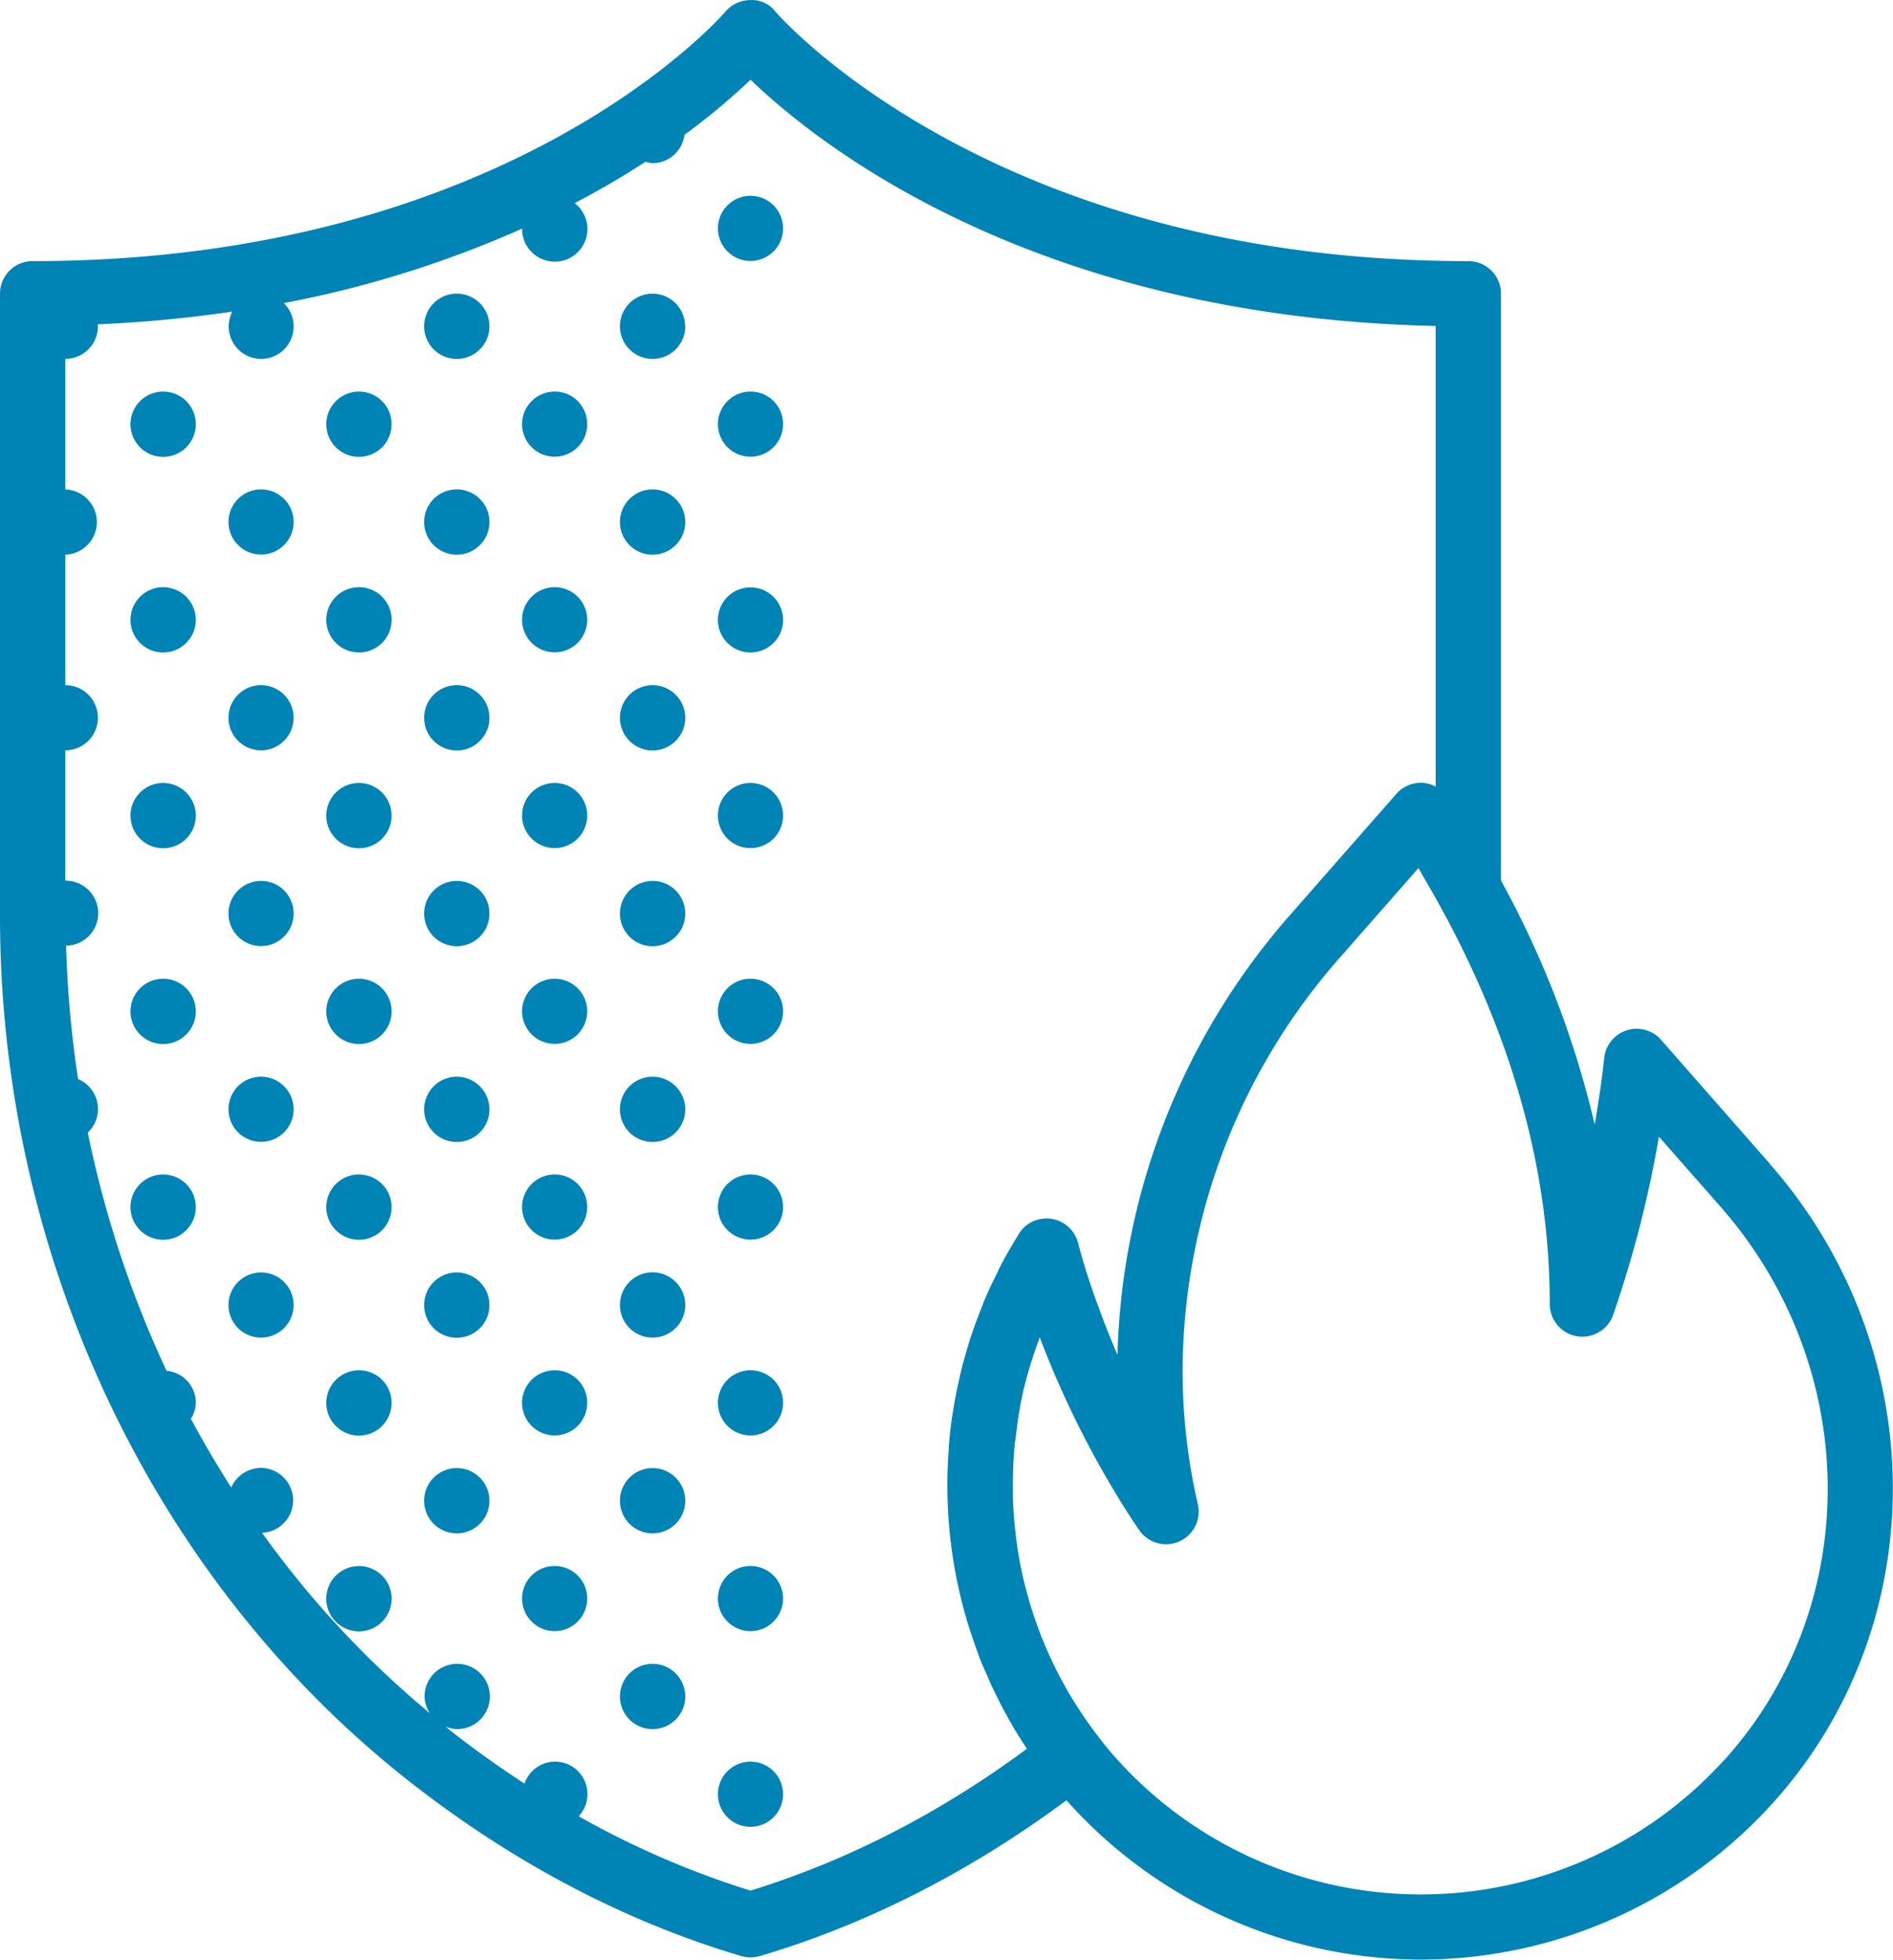 <svg id="Layer_1" data-name="Layer 1" xmlns="http://www.w3.org/2000/svg" xmlns:xlink="http://www.w3.org/1999/xlink" viewBox="0 0 490.34 507.7"><defs><style>.cls-1{fill:none;}.cls-2{clip-path:url(#clip-path);}.cls-3{fill:#0084b6;}</style><clipPath id="clip-path" transform="translate(-14 -1.87)"><rect class="cls-1" x="14" y="-7.7" width="494.44" height="527.4"/></clipPath></defs><title>fair</title><g class="cls-2"><path class="cls-3" d="M472.42,303.35l-28.14-32.06a8.44,8.44,0,0,0-14.74,4.66c-.65,6-1.52,11.8-2.47,17.25A248.85,248.85,0,0,0,402.8,230V77.94a8.44,8.44,0,0,0-8.46-8.42c-123.64,0-178.91-64-179.43-64.58a7.66,7.66,0,0,0-6.53-3.05,8.54,8.54,0,0,0-6.48,3c-.54.65-55.79,64.63-179.43,64.63A8.43,8.43,0,0,0,14,77.94V239.25c0,88.2,39.66,172,106,224.13,26.78,21,55.72,36.28,86,45.27a8.79,8.79,0,0,0,4.83,0c27.82-8.25,54.47-21.87,79.41-40.36a123.12,123.12,0,0,0,91,41.27H382a123,123,0,0,0,91.29-40.64c41.68-46.31,41.31-117.49-.91-165.57Zm-264,188.35a229.34,229.34,0,0,1-44.52-19.27,8.34,8.34,0,0,0,2.26-5.69,8.37,8.37,0,0,0-16.3-2.77c-6.56-4.29-13-8.87-19.31-13.83-.37-.29-.7-.61-1-.91a8,8,0,0,0,2.84.62,8.46,8.46,0,1,0-8.42-8.46,8.11,8.11,0,0,0,1.41,4.37A248.84,248.84,0,0,1,81.89,399a8.42,8.42,0,0,0-.25-16.83,8.51,8.51,0,0,0-7.75,5.07c-3.68-5.78-7.18-11.67-10.44-17.79a8.17,8.17,0,0,0,1.28-4.2,8.37,8.37,0,0,0-7.6-8.25,276.38,276.38,0,0,1-20.39-61.7,8.36,8.36,0,0,0,2.64-6.11,8.45,8.45,0,0,0-5.16-7.77,282.29,282.29,0,0,1-3.1-34.54,8.42,8.42,0,0,0-.2-16.84V196.26a8.44,8.44,0,1,0,0-16.88v-33.8a8.46,8.46,0,0,0,0-16.91V94.85a8.46,8.46,0,0,0,8.45-8.45,2,2,0,0,0-.12-.5A340.07,340.07,0,0,0,74.17,82.6a8.41,8.41,0,1,0,15.89,3.8,8.38,8.38,0,0,0-2.56-6A278.84,278.84,0,0,0,149.24,61.1a8.46,8.46,0,1,0,13.62-6.6c6.85-3.59,12.91-7.18,18.36-10.73a9.31,9.31,0,0,0,1.82.38,8.37,8.37,0,0,0,8.25-7.35,174.06,174.06,0,0,0,17.13-14.27c18,17.33,74,61.49,177.46,63.8V205.67a8.05,8.05,0,0,0-3.83-1,8.52,8.52,0,0,0-6.36,2.88L348.2,238.88a179.72,179.72,0,0,0-44.74,114c-1.69-3.88-3.34-8.05-4.9-12.34-2-5.37-3.8-10.89-5.32-16.67a8.45,8.45,0,0,0-6.9-6.23,8.09,8.09,0,0,0-2.47,0,8.27,8.27,0,0,0-5.95,3.88c-.16.25-.29.54-.49.83-1.49,2.43-2.94,4.9-4.26,7.47-.45.9-.87,1.81-1.32,2.76-1,1.94-1.89,3.92-2.76,5.91-.42,1-.75,1.93-1.12,2.88-.82,2-1.56,4.09-2.27,6.15-.29.87-.57,1.73-.82,2.6-.7,2.27-1.32,4.5-1.9,6.77-.16.74-.33,1.45-.49,2.19-.58,2.51-1.08,5-1.49,7.55l-.25,1.49q-.68,4.33-1,8.66l0,.54a123.4,123.4,0,0,0,5.61,47.29l.62,1.82c.74,2.23,1.56,4.46,2.43,6.65l1.49,3.34c.65,1.62,1.41,3.18,2.19,4.75s1.48,3,2.27,4.42c.61,1.11,1.24,2.19,1.85,3.3,1,1.73,2.11,3.51,3.22,5.2.21.3.37.58.54.87-22.53,16.67-46.55,29-71.57,36.73Zm252.41-34.09a106,106,0,0,1-158.43-1c-1.41-1.62-2.73-3.26-4-4.91,0,0,0-.08-.08-.13a113.94,113.94,0,0,1-7.63-11.35c0-.13-.13-.21-.17-.33a102.11,102.11,0,0,1-5.61-11.23c-.25-.58-.45-1.11-.71-1.65a110.16,110.16,0,0,1-3.71-10.73c-.25-.91-.5-1.82-.75-2.73a100,100,0,0,1-2.14-10.31c-.16-1.16-.33-2.27-.45-3.38-.41-3.39-.7-6.81-.78-10.2,0-1.16,0-2.31,0-3.47,0-3.48.17-6.94.5-10.41.13-1,.29-2,.41-2.93A96.69,96.69,0,0,1,279.12,362c.12-.67.33-1.28.5-1.94a108.52,108.52,0,0,1,3.55-11.26,1.23,1.23,0,0,1,.16-.41,250.23,250.23,0,0,0,24.14,47.54c.87,1.28,1.53,2.26,1.66,2.43a8.45,8.45,0,0,0,15.18-6.6l-.33-1.49a152.42,152.42,0,0,1-3.59-37.14,162.62,162.62,0,0,1,40.53-103l20.51-23.36c.34.62.71,1.24,1,1.82,21.83,36.77,33,74.08,33,111.09a8.45,8.45,0,0,0,16.39,2.94,291.67,291.67,0,0,0,11.89-46.26l16,18.2c36.55,41.68,37,103.21,1.07,143.15Zm0,0" transform="translate(-14 -1.87)"/></g><path class="cls-3" d="M216.84,61.06a8.44,8.44,0,1,1-8.46-8.46,8.44,8.44,0,0,1,8.46,8.46Zm0,0" transform="translate(-14 -1.87)"/><path class="cls-3" d="M64.72,111.78a8.46,8.46,0,1,1-8.46-8.46,8.44,8.44,0,0,1,8.46,8.46Zm0,0" transform="translate(-14 -1.87)"/><path class="cls-3" d="M115.44,111.78a8.46,8.46,0,1,1-8.46-8.46,8.44,8.44,0,0,1,8.46,8.46Zm0,0" transform="translate(-14 -1.87)"/><path class="cls-3" d="M140.78,86.4a8.46,8.46,0,1,1-8.46-8.46,8.47,8.47,0,0,1,8.46,8.46Zm0,0" transform="translate(-14 -1.87)"/><path class="cls-3" d="M166.11,111.78a8.44,8.44,0,1,1-8.41-8.46,8.4,8.4,0,0,1,8.41,8.46Zm0,0" transform="translate(-14 -1.87)"/><path class="cls-3" d="M191.5,86.4A8.46,8.46,0,1,1,183,77.94a8.47,8.47,0,0,1,8.46,8.46Zm0,0" transform="translate(-14 -1.87)"/><path class="cls-3" d="M216.84,111.78a8.44,8.44,0,1,1-8.46-8.46,8.41,8.41,0,0,1,8.46,8.46Zm0,0" transform="translate(-14 -1.87)"/><path class="cls-3" d="M64.72,162.46A8.46,8.46,0,1,1,56.26,154a8.48,8.48,0,0,1,8.46,8.42Zm0,0" transform="translate(-14 -1.87)"/><path class="cls-3" d="M90.06,137.11a8.44,8.44,0,1,1-8.46-8.45,8.44,8.44,0,0,1,8.46,8.45Zm0,0" transform="translate(-14 -1.87)"/><path class="cls-3" d="M115.44,162.46A8.46,8.46,0,1,1,107,154a8.48,8.48,0,0,1,8.46,8.42Zm0,0" transform="translate(-14 -1.87)"/><path class="cls-3" d="M140.78,137.11a8.46,8.46,0,1,1-8.46-8.45,8.47,8.47,0,0,1,8.46,8.45Zm0,0" transform="translate(-14 -1.87)"/><path class="cls-3" d="M166.11,162.46A8.44,8.44,0,1,1,157.7,154a8.44,8.44,0,0,1,8.41,8.42Zm0,0" transform="translate(-14 -1.87)"/><path class="cls-3" d="M191.5,137.11a8.46,8.46,0,1,1-8.46-8.45,8.47,8.47,0,0,1,8.46,8.45Zm0,0" transform="translate(-14 -1.87)"/><path class="cls-3" d="M216.84,162.46a8.44,8.44,0,1,1-8.46-8.42,8.45,8.45,0,0,1,8.46,8.42Zm0,0" transform="translate(-14 -1.87)"/><path class="cls-3" d="M64.72,213.18a8.46,8.46,0,1,1-8.46-8.46,8.47,8.47,0,0,1,8.46,8.46Zm0,0" transform="translate(-14 -1.87)"/><path class="cls-3" d="M90.06,187.84a8.44,8.44,0,1,1-8.46-8.46,8.44,8.44,0,0,1,8.46,8.46Zm0,0" transform="translate(-14 -1.87)"/><path class="cls-3" d="M115.44,213.18a8.46,8.46,0,1,1-8.46-8.46,8.47,8.47,0,0,1,8.46,8.46Zm0,0" transform="translate(-14 -1.87)"/><path class="cls-3" d="M140.78,187.84a8.46,8.46,0,1,1-8.46-8.46,8.47,8.47,0,0,1,8.46,8.46Zm0,0" transform="translate(-14 -1.87)"/><path class="cls-3" d="M166.11,213.18a8.44,8.44,0,1,1-8.41-8.46,8.43,8.43,0,0,1,8.41,8.46Zm0,0" transform="translate(-14 -1.87)"/><path class="cls-3" d="M191.5,187.84a8.46,8.46,0,1,1-8.46-8.46,8.47,8.47,0,0,1,8.46,8.46Zm0,0" transform="translate(-14 -1.87)"/><path class="cls-3" d="M216.84,213.18a8.44,8.44,0,1,1-8.46-8.46,8.44,8.44,0,0,1,8.46,8.46Zm0,0" transform="translate(-14 -1.87)"/><path class="cls-3" d="M64.72,263.89a8.46,8.46,0,1,1-8.46-8.45,8.47,8.47,0,0,1,8.46,8.45Zm0,0" transform="translate(-14 -1.87)"/><path class="cls-3" d="M90.06,238.56a8.44,8.44,0,1,1-8.46-8.46,8.41,8.41,0,0,1,8.46,8.46Zm0,0" transform="translate(-14 -1.87)"/><path class="cls-3" d="M115.44,263.89a8.46,8.46,0,1,1-8.46-8.45,8.47,8.47,0,0,1,8.46,8.45Zm0,0" transform="translate(-14 -1.87)"/><path class="cls-3" d="M140.78,238.56a8.46,8.46,0,1,1-8.46-8.46,8.44,8.44,0,0,1,8.46,8.46Zm0,0" transform="translate(-14 -1.87)"/><path class="cls-3" d="M166.11,263.89a8.44,8.44,0,1,1-8.41-8.45,8.43,8.43,0,0,1,8.41,8.45Zm0,0" transform="translate(-14 -1.87)"/><path class="cls-3" d="M191.5,238.56a8.46,8.46,0,1,1-8.46-8.46,8.44,8.44,0,0,1,8.46,8.46Zm0,0" transform="translate(-14 -1.87)"/><path class="cls-3" d="M216.84,263.89a8.44,8.44,0,1,1-8.46-8.45,8.44,8.44,0,0,1,8.46,8.45Zm0,0" transform="translate(-14 -1.87)"/><path class="cls-3" d="M64.72,314.61a8.46,8.46,0,1,1-8.46-8.46,8.47,8.47,0,0,1,8.46,8.46Zm0,0" transform="translate(-14 -1.87)"/><path class="cls-3" d="M90.06,289.24a8.44,8.44,0,1,1-8.46-8.42,8.45,8.45,0,0,1,8.46,8.42Zm0,0" transform="translate(-14 -1.87)"/><path class="cls-3" d="M115.44,314.61a8.46,8.46,0,1,1-8.46-8.46,8.47,8.47,0,0,1,8.46,8.46Zm0,0" transform="translate(-14 -1.87)"/><path class="cls-3" d="M140.78,289.24a8.46,8.46,0,1,1-8.46-8.42,8.47,8.47,0,0,1,8.46,8.42Zm0,0" transform="translate(-14 -1.87)"/><path class="cls-3" d="M166.11,314.61a8.44,8.44,0,1,1-8.41-8.46,8.43,8.43,0,0,1,8.41,8.46Zm0,0" transform="translate(-14 -1.87)"/><path class="cls-3" d="M191.5,289.24a8.46,8.46,0,1,1-8.46-8.42,8.48,8.48,0,0,1,8.46,8.42Zm0,0" transform="translate(-14 -1.87)"/><path class="cls-3" d="M216.84,314.61a8.44,8.44,0,1,1-8.46-8.46,8.44,8.44,0,0,1,8.46,8.46Zm0,0" transform="translate(-14 -1.87)"/><path class="cls-3" d="M90.06,340a8.44,8.44,0,1,1-8.46-8.46A8.44,8.44,0,0,1,90.06,340Zm0,0" transform="translate(-14 -1.87)"/><path class="cls-3" d="M115.44,365.34a8.46,8.46,0,1,1-8.46-8.46,8.44,8.44,0,0,1,8.46,8.46Zm0,0" transform="translate(-14 -1.87)"/><path class="cls-3" d="M140.78,340a8.46,8.46,0,1,1-8.46-8.46,8.47,8.47,0,0,1,8.46,8.46Zm0,0" transform="translate(-14 -1.87)"/><path class="cls-3" d="M166.11,365.34a8.44,8.44,0,1,1-8.41-8.46,8.4,8.4,0,0,1,8.41,8.46Zm0,0" transform="translate(-14 -1.87)"/><path class="cls-3" d="M191.5,340A8.46,8.46,0,1,1,183,331.5,8.47,8.47,0,0,1,191.5,340Zm0,0" transform="translate(-14 -1.87)"/><path class="cls-3" d="M216.84,365.34a8.44,8.44,0,1,1-8.46-8.46,8.41,8.41,0,0,1,8.46,8.46Zm0,0" transform="translate(-14 -1.87)"/><path class="cls-3" d="M115.44,416A8.46,8.46,0,1,1,107,407.6a8.48,8.48,0,0,1,8.46,8.42Zm0,0" transform="translate(-14 -1.87)"/><path class="cls-3" d="M140.78,390.67a8.46,8.46,0,1,1-8.46-8.45,8.47,8.47,0,0,1,8.46,8.45Zm0,0" transform="translate(-14 -1.87)"/><path class="cls-3" d="M166.11,416a8.44,8.44,0,1,1-8.41-8.42,8.44,8.44,0,0,1,8.41,8.42Zm0,0" transform="translate(-14 -1.87)"/><path class="cls-3" d="M191.5,390.67a8.46,8.46,0,1,1-8.46-8.45,8.47,8.47,0,0,1,8.46,8.45Zm0,0" transform="translate(-14 -1.87)"/><path class="cls-3" d="M216.84,416a8.44,8.44,0,1,1-8.46-8.42,8.45,8.45,0,0,1,8.46,8.42Zm0,0" transform="translate(-14 -1.87)"/><path class="cls-3" d="M191.5,441.39a8.46,8.46,0,1,1-8.46-8.46,8.47,8.47,0,0,1,8.46,8.46Zm0,0" transform="translate(-14 -1.87)"/><path class="cls-3" d="M216.84,466.74a8.44,8.44,0,1,1-8.46-8.46,8.44,8.44,0,0,1,8.46,8.46Zm0,0" transform="translate(-14 -1.87)"/></svg>